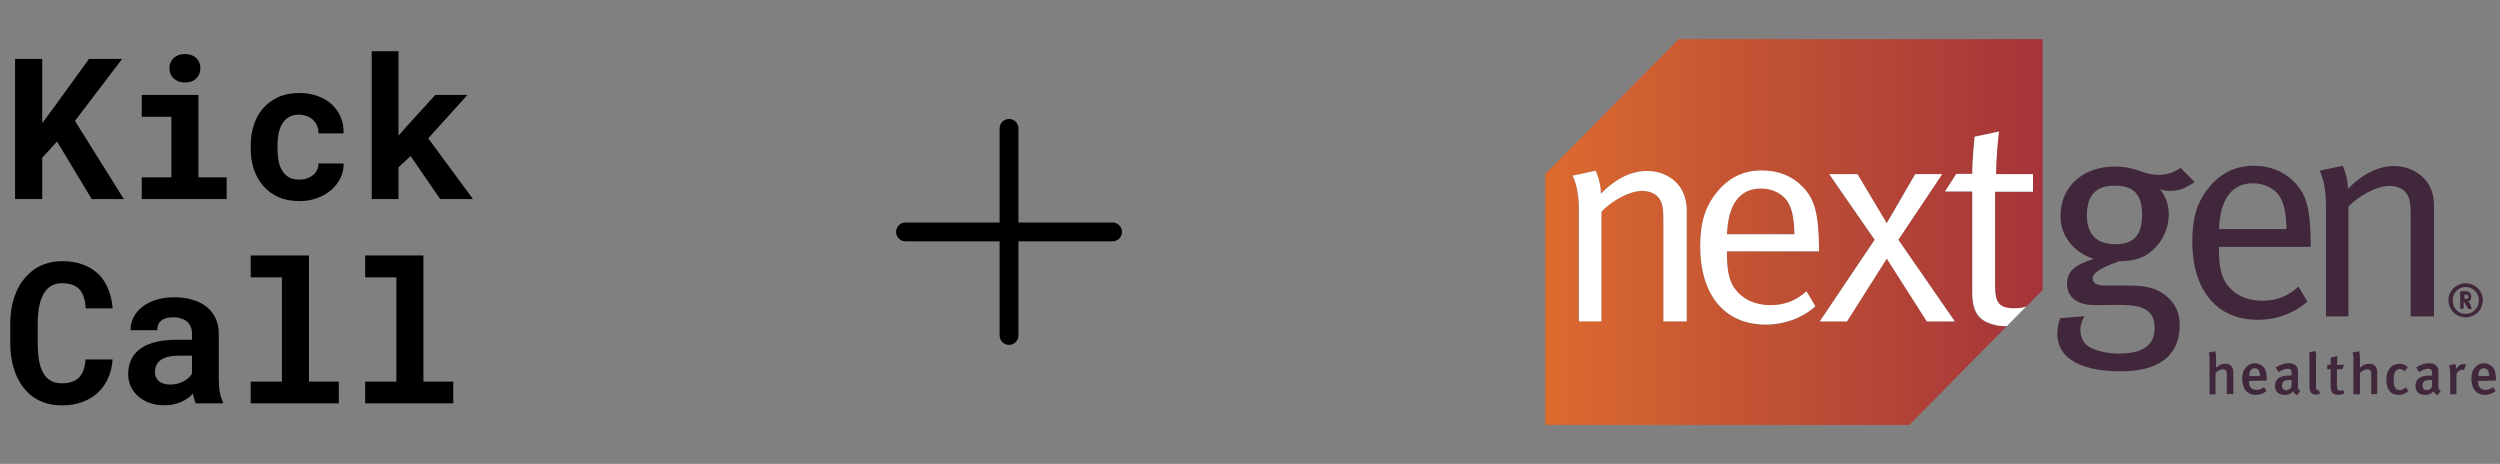 <svg width="415" height="77" viewBox="0 0 415 77" fill="none" xmlns="http://www.w3.org/2000/svg">
<rect x="0" y="0" width="415" height="77" fill="#808080" stroke="none"/>
<path d="M9.47 23.49L7.009 26.191V33.046H2.503V9.78H7.009V20.438L9.118 17.594L14.775 9.78H20.271L12.442 20.071L20.559 33.046H15.222L9.47 23.49ZM23.531 15.757H32.943V29.435H37.625V33.046H23.531V29.435H28.453V19.384H23.531V15.757ZM28.133 11.33C28.133 10.989 28.192 10.675 28.309 10.388C28.437 10.089 28.612 9.834 28.836 9.621C29.06 9.418 29.326 9.258 29.635 9.141C29.955 9.024 30.306 8.966 30.69 8.966C31.478 8.966 32.101 9.189 32.559 9.637C33.028 10.073 33.262 10.638 33.262 11.33C33.262 12.023 33.028 12.593 32.559 13.04C32.101 13.477 31.478 13.695 30.69 13.695C30.306 13.695 29.955 13.637 29.635 13.52C29.326 13.402 29.06 13.237 28.836 13.024C28.612 12.822 28.437 12.577 28.309 12.289C28.192 11.991 28.133 11.671 28.133 11.33ZM49.657 29.818C50.094 29.818 50.509 29.754 50.903 29.626C51.297 29.499 51.644 29.317 51.942 29.083C52.24 28.849 52.469 28.566 52.629 28.236C52.799 27.906 52.874 27.538 52.853 27.134H57.039C57.06 28.029 56.874 28.859 56.48 29.626C56.096 30.393 55.569 31.054 54.898 31.608C54.227 32.162 53.444 32.599 52.549 32.918C51.665 33.227 50.727 33.382 49.737 33.382C48.395 33.382 47.217 33.158 46.205 32.71C45.193 32.252 44.352 31.629 43.681 30.841C42.999 30.052 42.482 29.131 42.131 28.076C41.79 27.011 41.619 25.871 41.619 24.657V24.177C41.619 22.963 41.79 21.829 42.131 20.774C42.472 19.709 42.983 18.782 43.665 17.994C44.346 17.205 45.188 16.582 46.189 16.124C47.201 15.666 48.373 15.437 49.705 15.437C50.77 15.437 51.755 15.597 52.661 15.916C53.566 16.236 54.349 16.683 55.01 17.259C55.66 17.845 56.166 18.553 56.528 19.384C56.89 20.204 57.06 21.125 57.039 22.148H52.853C52.874 21.722 52.81 21.317 52.661 20.934C52.512 20.55 52.293 20.22 52.006 19.943C51.718 19.666 51.372 19.448 50.967 19.288C50.562 19.117 50.12 19.032 49.641 19.032C48.938 19.032 48.357 19.176 47.899 19.464C47.441 19.751 47.079 20.135 46.812 20.614C46.536 21.094 46.339 21.642 46.221 22.26C46.115 22.878 46.062 23.517 46.062 24.177V24.657C46.062 25.328 46.115 25.978 46.221 26.606C46.328 27.224 46.52 27.767 46.797 28.236C47.063 28.716 47.425 29.099 47.883 29.387C48.352 29.674 48.943 29.818 49.657 29.818ZM68.16 25.903L66.147 27.773V33.046H61.705V8.502H66.147V22.532L67.489 20.998L72.267 15.757H77.604L71.085 22.963L78.515 33.046H73.066L68.16 25.903Z" fill="black"/>
<path d="M18.689 59.668C18.615 60.84 18.359 61.894 17.922 62.831C17.496 63.769 16.921 64.568 16.197 65.228C15.472 65.889 14.61 66.4 13.608 66.762C12.607 67.114 11.499 67.29 10.284 67.29C9.326 67.29 8.436 67.167 7.616 66.922C6.806 66.666 6.077 66.304 5.427 65.836C4.83 65.399 4.298 64.871 3.829 64.254C3.371 63.636 2.982 62.954 2.662 62.208C2.354 61.463 2.114 60.642 1.943 59.748C1.784 58.853 1.704 57.905 1.704 56.903V53.771C1.704 52.834 1.778 51.944 1.927 51.103C2.077 50.251 2.3 49.462 2.599 48.738C2.939 47.854 3.387 47.066 3.941 46.373C4.495 45.681 5.123 45.095 5.826 44.615C6.455 44.211 7.142 43.902 7.888 43.689C8.644 43.465 9.454 43.353 10.316 43.353C11.595 43.353 12.729 43.534 13.72 43.896C14.721 44.259 15.573 44.775 16.277 45.446C16.98 46.117 17.534 46.938 17.938 47.907C18.343 48.877 18.599 49.968 18.705 51.183H14.231C14.189 50.49 14.082 49.883 13.912 49.361C13.752 48.839 13.518 48.403 13.209 48.051C12.889 47.71 12.49 47.454 12.01 47.284C11.541 47.103 10.977 47.012 10.316 47.012C9.965 47.012 9.635 47.05 9.326 47.124C9.027 47.199 8.751 47.311 8.495 47.46C8.058 47.715 7.685 48.083 7.376 48.562C7.078 49.031 6.838 49.58 6.657 50.208C6.519 50.698 6.418 51.241 6.354 51.838C6.29 52.424 6.258 53.058 6.258 53.739V56.903C6.258 57.83 6.306 58.661 6.402 59.396C6.508 60.12 6.668 60.754 6.881 61.297C7.03 61.67 7.206 62.001 7.408 62.288C7.621 62.576 7.861 62.816 8.127 63.007C8.415 63.22 8.735 63.38 9.086 63.487C9.448 63.583 9.848 63.63 10.284 63.63C10.87 63.63 11.398 63.556 11.866 63.407C12.335 63.258 12.735 63.023 13.065 62.704C13.395 62.384 13.656 61.974 13.848 61.473C14.04 60.973 14.157 60.371 14.199 59.668H18.689ZM32.496 66.954C32.389 66.741 32.299 66.496 32.224 66.219C32.15 65.942 32.086 65.649 32.033 65.34C31.788 65.606 31.505 65.857 31.186 66.091C30.866 66.326 30.515 66.528 30.131 66.698C29.737 66.879 29.305 67.018 28.837 67.114C28.368 67.22 27.862 67.274 27.319 67.274C26.435 67.274 25.62 67.146 24.874 66.89C24.139 66.635 23.505 66.278 22.973 65.82C22.44 65.362 22.024 64.818 21.726 64.19C21.428 63.551 21.279 62.858 21.279 62.112C21.279 61.154 21.465 60.307 21.838 59.572C22.211 58.826 22.77 58.214 23.516 57.734C24.187 57.297 25.012 56.967 25.992 56.743C26.983 56.509 28.118 56.392 29.396 56.392H31.873V55.369C31.873 54.965 31.809 54.602 31.681 54.283C31.553 53.953 31.361 53.67 31.106 53.436C30.84 53.191 30.504 53.004 30.099 52.877C29.705 52.738 29.242 52.669 28.709 52.669C28.24 52.669 27.835 52.727 27.494 52.845C27.154 52.951 26.877 53.106 26.664 53.308C26.472 53.489 26.328 53.708 26.232 53.963C26.147 54.219 26.104 54.501 26.104 54.81H21.662C21.662 54.075 21.822 53.377 22.142 52.717C22.472 52.056 22.951 51.476 23.58 50.975C24.198 50.474 24.954 50.08 25.849 49.793C26.754 49.494 27.788 49.345 28.949 49.345C29.993 49.345 30.962 49.473 31.857 49.729C32.762 49.984 33.545 50.362 34.206 50.863C34.866 51.364 35.383 51.998 35.756 52.765C36.129 53.521 36.315 54.4 36.315 55.401V62.816C36.315 63.742 36.374 64.509 36.491 65.117C36.608 65.724 36.778 66.246 37.002 66.683V66.954H32.496ZM28.262 63.838C28.709 63.838 29.124 63.785 29.508 63.678C29.891 63.572 30.238 63.433 30.547 63.263C30.855 63.093 31.122 62.901 31.346 62.688C31.569 62.464 31.745 62.24 31.873 62.017V59.044H29.604C28.911 59.044 28.32 59.114 27.83 59.252C27.34 59.38 26.941 59.561 26.632 59.795C26.323 60.041 26.094 60.334 25.945 60.674C25.795 61.005 25.721 61.367 25.721 61.761C25.721 62.07 25.774 62.358 25.881 62.624C25.998 62.879 26.163 63.098 26.376 63.279C26.589 63.449 26.85 63.588 27.159 63.694C27.479 63.79 27.846 63.838 28.262 63.838ZM41.621 42.41H51.288V63.343H56.241V66.954H41.621V63.343H46.798V46.038H41.621V42.41ZM60.62 42.41H70.288V63.343H75.241V66.954H60.62V63.343H65.797V46.038H60.62V42.41Z" fill="black"/>
<path d="M186.25 38.5C186.25 38.914 186.085 39.312 185.792 39.605C185.499 39.898 185.102 40.062 184.688 40.062H169.062V55.688C169.062 56.102 168.898 56.499 168.605 56.792C168.312 57.085 167.914 57.25 167.5 57.25C167.086 57.25 166.688 57.085 166.395 56.792C166.102 56.499 165.938 56.102 165.938 55.688V40.062H150.312C149.898 40.062 149.501 39.898 149.208 39.605C148.915 39.312 148.75 38.914 148.75 38.5C148.75 38.086 148.915 37.688 149.208 37.395C149.501 37.102 149.898 36.938 150.312 36.938H165.938V21.312C165.938 20.898 166.102 20.501 166.395 20.208C166.688 19.915 167.086 19.75 167.5 19.75C167.914 19.75 168.312 19.915 168.605 20.208C168.898 20.501 169.062 20.898 169.062 21.312V36.938H184.688C185.102 36.938 185.499 37.102 185.792 37.395C186.085 37.688 186.25 38.086 186.25 38.5Z" fill="black"/>
<g clip-path="url(#clip0_19497_79040)">
<path d="M361.966 27.862L364.311 30.207C362.791 31.292 361.662 31.683 360.186 31.683C359.535 31.683 358.97 31.596 358.536 31.379C359.535 32.595 360.012 33.984 360.012 35.547C360.012 38.283 358.623 40.844 356.365 42.277C355.149 43.059 353.586 43.363 351.806 43.363C348.506 44.535 347.377 45.36 347.377 46.228C347.377 46.967 348.115 47.401 349.331 47.401H353.239C356.104 47.401 357.668 47.748 359.144 48.79C361.054 50.136 361.836 51.83 361.836 53.957C361.836 59.254 358.058 61.642 352.11 61.642C344.468 61.642 341.516 58.907 341.516 55.433C341.516 54.565 341.646 53.827 341.993 52.828L346.031 52.481C345.684 53.002 345.337 53.914 345.337 54.695C345.337 55.954 345.858 56.996 346.769 57.561C347.942 58.256 349.765 58.69 351.719 58.69C355.497 58.69 357.668 57.474 357.668 54.435C357.668 53.089 357.233 52.09 356.322 51.482C355.41 50.831 353.934 50.614 351.502 50.614C350.503 50.614 348.506 50.657 347.725 50.657C344.815 50.657 343.122 49.311 343.122 47.14C343.122 45.186 344.208 44.014 347.551 42.972C344.251 41.93 342.037 39.151 342.037 35.895C342.037 30.988 345.727 27.645 351.068 27.645C354.802 27.645 355.54 29.034 358.536 29.034C359.882 28.948 360.837 28.644 361.966 27.862ZM351.024 30.815C347.985 30.815 346.422 32.378 346.422 35.764C346.422 38.891 348.029 40.541 351.155 40.541C354.281 40.541 355.583 38.934 355.583 35.634C355.583 32.334 354.281 30.815 351.024 30.815Z" fill="#41273B"/>
<path d="M381.546 47.574L383.022 50.049C380.851 52.003 377.899 53.089 374.773 53.089C367.999 53.089 363.918 48.182 363.918 40.106C363.918 35.981 364.786 33.333 366.87 30.901C368.824 28.6 371.256 27.515 374.165 27.515C376.813 27.515 379.115 28.47 380.808 30.163C382.936 32.334 383.5 34.635 383.587 40.454V40.975H368.347V41.583C368.347 43.884 368.651 45.664 369.476 46.923C370.865 49.051 373.123 49.919 375.554 49.919C377.986 49.919 379.853 49.137 381.546 47.574ZM368.347 38.022H379.549C379.505 35.373 379.158 33.767 378.42 32.595C377.595 31.292 375.858 30.424 373.991 30.424C370.518 30.424 368.564 32.986 368.347 38.022Z" fill="#41273B"/>
<path d="M385.066 28.34L388.887 27.515C388.887 27.515 389.756 29.338 389.756 31.335C392.317 28.774 394.879 27.558 397.441 27.558C400.003 27.558 402.434 28.991 403.433 31.118C403.824 31.987 404.041 32.986 404.041 33.984V52.524H400.176V35.981C400.176 33.376 399.959 32.725 399.308 31.9C398.787 31.249 397.745 30.858 396.616 30.858C394.662 30.858 391.623 32.421 389.843 34.288V52.524H386.108V33.68C386.065 30.163 385.066 28.34 385.066 28.34Z" fill="#41273B"/>
<path d="M369.648 65.42V62.076C369.648 61.772 369.605 61.555 369.475 61.468C369.388 61.382 369.214 61.295 368.997 61.295C368.823 61.295 368.606 61.338 368.389 61.468C368.172 61.555 367.998 61.729 367.781 61.903V65.463H366.783V59.601C366.783 59.384 366.783 59.167 366.739 58.993C366.696 58.82 366.696 58.646 366.652 58.516L367.738 58.299C367.781 58.429 367.781 58.603 367.825 58.82C367.868 59.037 367.868 59.211 367.868 59.471V60.513C367.868 60.644 367.868 60.774 367.868 60.861C367.868 60.947 367.868 61.034 367.868 61.034C368.346 60.6 368.823 60.383 369.388 60.383C369.692 60.383 369.909 60.426 370.126 60.557C370.343 60.687 370.473 60.817 370.56 60.991C370.604 61.121 370.647 61.251 370.69 61.382C370.734 61.512 370.734 61.729 370.734 61.946V65.42H369.648Z" fill="#41273B"/>
<path d="M373.34 63.249V63.336C373.34 63.509 373.34 63.683 373.383 63.857C373.427 64.03 373.47 64.161 373.6 64.291C373.731 64.421 373.817 64.552 373.991 64.595C374.165 64.682 374.338 64.725 374.599 64.725C375.033 64.725 375.467 64.552 375.815 64.248L376.249 64.899C375.728 65.333 375.163 65.55 374.469 65.55C374.121 65.55 373.817 65.507 373.514 65.376C373.253 65.246 372.992 65.073 372.819 64.855C372.645 64.638 372.471 64.378 372.385 64.03C372.298 63.727 372.211 63.336 372.211 62.945C372.211 62.511 372.254 62.12 372.341 61.816C372.428 61.512 372.602 61.252 372.819 60.991C373.036 60.774 373.253 60.6 373.47 60.47C373.731 60.383 373.991 60.296 374.295 60.296C374.556 60.296 374.773 60.34 374.99 60.427C375.207 60.514 375.424 60.644 375.641 60.817C375.858 60.991 376.032 61.295 376.119 61.599C376.206 61.903 376.292 62.38 376.292 62.945V63.162L373.34 63.249ZM375.163 62.424C375.163 62.033 375.077 61.686 374.946 61.469C374.816 61.252 374.556 61.121 374.295 61.121C373.991 61.121 373.774 61.252 373.6 61.469C373.427 61.686 373.383 61.99 373.383 62.424H375.163Z" fill="#41273B"/>
<path d="M381.331 65.594C381.201 65.55 381.071 65.463 380.94 65.333C380.81 65.203 380.723 65.073 380.68 64.942C380.463 65.159 380.246 65.333 380.029 65.42C379.812 65.507 379.551 65.55 379.291 65.55C378.726 65.55 378.292 65.42 378.031 65.116C377.771 64.812 377.641 64.465 377.641 64.074C377.641 63.509 377.858 63.075 378.248 62.771C378.639 62.467 379.291 62.337 380.072 62.337H380.419V62.077C380.419 61.773 380.376 61.556 380.289 61.425C380.202 61.295 380.029 61.208 379.725 61.208C379.551 61.208 379.421 61.252 379.247 61.295C379.073 61.338 378.943 61.382 378.813 61.469C378.683 61.556 378.552 61.599 378.466 61.642L378.248 61.773L377.771 60.991C378.162 60.774 378.509 60.6 378.813 60.47C379.16 60.383 379.508 60.296 379.855 60.296C380.637 60.296 381.158 60.557 381.375 61.121C381.375 61.165 381.418 61.208 381.418 61.295C381.418 61.382 381.418 61.425 381.462 61.512C381.462 61.599 381.462 61.729 381.462 61.859V62.337V63.77C381.462 63.944 381.462 64.074 381.462 64.204C381.462 64.334 381.505 64.421 381.505 64.508C381.548 64.595 381.592 64.682 381.635 64.725C381.679 64.769 381.765 64.855 381.852 64.899L381.331 65.594ZM380.419 63.075C380.419 63.075 380.376 63.075 380.333 63.075C380.289 63.075 380.246 63.075 380.202 63.075C379.942 63.075 379.725 63.119 379.551 63.119C379.377 63.119 379.247 63.206 379.117 63.292C378.987 63.379 378.943 63.466 378.9 63.596C378.856 63.727 378.813 63.857 378.813 63.987C378.813 64.204 378.856 64.421 378.987 64.552C379.117 64.682 379.291 64.769 379.508 64.769C379.681 64.769 379.855 64.725 379.985 64.638C380.116 64.552 380.289 64.421 380.376 64.248L380.419 63.075Z" fill="#41273B"/>
<path d="M385.109 65.377C384.892 65.463 384.718 65.507 384.457 65.507C384.197 65.507 383.98 65.463 383.806 65.333C383.676 65.246 383.546 65.116 383.502 64.942C383.415 64.812 383.415 64.638 383.372 64.465C383.329 64.291 383.372 64.161 383.372 64.074V59.906C383.372 59.732 383.372 59.602 383.372 59.472C383.372 59.341 383.372 59.211 383.372 59.124C383.372 59.037 383.372 58.907 383.329 58.82C383.329 58.733 383.285 58.603 383.285 58.516L384.371 58.256C384.414 58.386 384.414 58.603 384.457 58.82C384.501 59.037 384.457 59.298 384.457 59.645V63.813C384.457 63.987 384.457 64.118 384.457 64.204C384.457 64.291 384.457 64.378 384.457 64.465C384.457 64.508 384.457 64.552 384.501 64.595C384.501 64.638 384.544 64.638 384.544 64.682C384.588 64.725 384.631 64.769 384.718 64.769C384.805 64.769 384.848 64.769 384.935 64.769L385.109 65.377Z" fill="#41273B"/>
<path d="M389.146 65.333C388.843 65.463 388.495 65.55 388.191 65.55C387.974 65.55 387.757 65.507 387.583 65.463C387.41 65.42 387.279 65.29 387.193 65.203C387.106 65.116 387.019 64.942 386.976 64.812C386.932 64.638 386.889 64.508 386.889 64.334V61.295H386.324V60.557H386.889C386.889 60.34 386.889 60.123 386.889 59.949C386.889 59.732 386.889 59.515 386.932 59.341L388.018 59.081C387.974 59.298 387.974 59.515 387.974 59.775C387.974 60.036 387.931 60.296 387.931 60.557H389.103L388.843 61.295H387.931V64.074C387.931 64.378 387.974 64.595 388.061 64.682C388.148 64.769 388.322 64.855 388.539 64.855C388.669 64.855 388.799 64.812 389.016 64.769L389.146 65.333Z" fill="#41273B"/>
<path d="M393.618 65.42V62.076C393.618 61.772 393.574 61.555 393.444 61.468C393.357 61.382 393.184 61.295 392.967 61.295C392.793 61.295 392.576 61.338 392.359 61.468C392.142 61.555 391.968 61.729 391.751 61.903V65.463H390.665V59.601C390.665 59.384 390.665 59.167 390.622 58.993C390.579 58.82 390.579 58.646 390.535 58.516L391.621 58.299C391.664 58.429 391.664 58.603 391.707 58.82C391.751 59.037 391.751 59.211 391.751 59.471V60.513C391.751 60.644 391.751 60.774 391.751 60.861C391.751 60.947 391.751 61.034 391.751 61.034C392.229 60.6 392.706 60.383 393.271 60.383C393.574 60.383 393.792 60.426 394.009 60.557C394.226 60.687 394.356 60.817 394.443 60.991C394.486 61.121 394.53 61.251 394.573 61.382C394.617 61.512 394.617 61.729 394.617 61.946V65.42H393.618Z" fill="#41273B"/>
<path d="M399.784 64.899C399.567 65.116 399.306 65.29 399.089 65.376C398.872 65.463 398.568 65.55 398.221 65.55C397.526 65.55 397.005 65.333 396.658 64.899C396.31 64.465 396.137 63.813 396.137 63.032C396.137 62.598 396.18 62.207 396.31 61.86C396.441 61.512 396.614 61.252 396.788 61.035C396.962 60.818 397.222 60.644 397.483 60.557C397.743 60.47 398.004 60.383 398.308 60.383C398.612 60.383 398.829 60.427 399.046 60.514C399.263 60.6 399.48 60.731 399.697 60.948L399.176 61.642C398.916 61.382 398.612 61.252 398.351 61.252C398.004 61.252 397.743 61.425 397.57 61.773C397.483 61.903 397.439 62.12 397.396 62.337C397.352 62.554 397.352 62.815 397.352 63.162C397.352 63.813 397.439 64.248 397.7 64.508C397.873 64.682 398.091 64.769 398.351 64.769C398.698 64.769 399.002 64.595 399.35 64.291L399.784 64.899Z" fill="#41273B"/>
<path d="M404.648 65.594C404.517 65.55 404.387 65.463 404.257 65.333C404.127 65.203 404.04 65.073 403.996 64.942C403.779 65.159 403.562 65.333 403.345 65.42C403.128 65.507 402.867 65.55 402.607 65.55C402.043 65.55 401.608 65.42 401.348 65.116C401.087 64.812 400.957 64.465 400.957 64.074C400.957 63.509 401.174 63.075 401.565 62.771C401.956 62.467 402.607 62.337 403.388 62.337H403.736V62.077C403.736 61.773 403.692 61.556 403.606 61.425C403.519 61.295 403.345 61.208 403.041 61.208C402.867 61.208 402.737 61.252 402.564 61.295C402.39 61.338 402.26 61.382 402.129 61.469C401.999 61.556 401.869 61.599 401.782 61.642L401.565 61.773L401.087 60.991C401.478 60.774 401.825 60.6 402.129 60.47C402.477 60.383 402.824 60.296 403.171 60.296C403.953 60.296 404.474 60.557 404.691 61.121C404.691 61.165 404.734 61.208 404.734 61.295C404.734 61.382 404.735 61.425 404.778 61.512C404.778 61.599 404.778 61.729 404.778 61.859V62.337V63.77C404.778 63.944 404.778 64.074 404.778 64.204C404.778 64.334 404.821 64.421 404.821 64.508C404.865 64.595 404.908 64.682 404.952 64.725C404.995 64.769 405.082 64.855 405.169 64.899L404.648 65.594ZM403.736 63.075C403.736 63.075 403.692 63.075 403.649 63.075C403.606 63.075 403.562 63.075 403.519 63.075C403.258 63.075 403.041 63.119 402.867 63.119C402.694 63.119 402.564 63.206 402.433 63.292C402.303 63.379 402.26 63.466 402.216 63.596C402.173 63.727 402.129 63.857 402.129 63.987C402.129 64.204 402.173 64.421 402.303 64.552C402.433 64.682 402.607 64.769 402.824 64.769C402.998 64.769 403.171 64.725 403.302 64.638C403.432 64.552 403.606 64.421 403.692 64.248L403.736 63.075Z" fill="#41273B"/>
<path d="M409.033 61.425C408.99 61.425 408.947 61.382 408.903 61.382C408.86 61.382 408.816 61.382 408.73 61.382C408.512 61.382 408.295 61.469 408.122 61.599C407.948 61.729 407.861 61.903 407.774 62.12V65.463H406.732V61.99C406.732 61.686 406.732 61.425 406.689 61.208C406.645 60.991 406.602 60.774 406.559 60.644L407.557 60.427C407.687 60.644 407.731 60.904 407.731 61.208C407.948 60.948 408.122 60.731 408.339 60.6C408.556 60.47 408.773 60.427 408.99 60.427C409.12 60.427 409.251 60.47 409.381 60.514L409.033 61.425Z" fill="#41273B"/>
<path d="M411.375 63.249V63.336C411.375 63.509 411.375 63.683 411.418 63.857C411.462 64.03 411.505 64.161 411.636 64.291C411.766 64.421 411.853 64.552 412.026 64.595C412.2 64.682 412.374 64.725 412.634 64.725C413.068 64.725 413.503 64.552 413.85 64.248L414.284 64.899C413.763 65.333 413.199 65.55 412.504 65.55C412.157 65.55 411.853 65.507 411.549 65.376C411.288 65.246 411.028 65.073 410.854 64.855C410.68 64.638 410.507 64.378 410.42 64.03C410.333 63.727 410.246 63.336 410.246 62.945C410.246 62.511 410.29 62.12 410.376 61.816C410.463 61.512 410.637 61.252 410.854 60.991C411.071 60.774 411.288 60.6 411.505 60.47C411.766 60.383 412.026 60.296 412.33 60.296C412.591 60.296 412.808 60.34 413.025 60.427C413.242 60.514 413.459 60.644 413.676 60.817C413.893 60.991 414.067 61.295 414.154 61.599C414.241 61.903 414.328 62.38 414.328 62.945V63.162L411.375 63.249ZM413.199 62.424C413.199 62.033 413.112 61.686 412.982 61.469C412.851 61.252 412.591 61.121 412.33 61.121C412.026 61.121 411.809 61.252 411.636 61.469C411.462 61.686 411.418 61.99 411.418 62.424H413.199Z" fill="#41273B"/>
<path d="M278.644 6.5L256.5 28.904V70.543H316.94L333.092 54.174C333.048 54.174 332.961 54.174 332.918 54.174C331.659 54.174 330.66 53.914 329.705 53.48C327.968 52.655 327.36 51.092 327.36 48.617V31.813H322.845L324.712 28.904H327.36C327.36 26.56 327.751 22.739 327.751 22.739L331.789 21.87C331.789 21.87 331.311 25.691 331.311 28.948H337.434V31.857H331.181V47.618C331.181 50.31 331.919 51.265 334.307 51.265C335.176 51.265 335.784 51.178 336.305 50.961L339.083 48.139V6.5H278.644ZM279.99 53.349H276.126V36.807C276.126 34.202 275.908 33.55 275.257 32.725C274.736 32.074 273.694 31.683 272.565 31.683C270.611 31.683 267.572 33.246 265.792 35.113V53.306H262.058V34.505C262.058 31.032 261.016 29.165 261.016 29.165L264.836 28.34C264.836 28.34 265.705 30.163 265.705 32.161C268.267 29.599 270.828 28.383 273.39 28.383C275.952 28.383 278.383 29.816 279.382 31.944C279.773 32.812 279.99 33.811 279.99 34.809V53.349ZM301.917 41.756H286.676V42.364C286.676 44.666 286.98 46.446 287.805 47.705C289.195 49.832 291.453 50.701 293.884 50.701C296.315 50.701 298.139 49.963 299.876 48.4L301.352 50.874C299.181 52.828 296.229 53.914 293.102 53.914C286.329 53.914 282.248 49.008 282.248 40.931C282.248 36.807 283.116 34.158 285.2 31.727C287.154 29.425 289.585 28.34 292.495 28.34C295.143 28.34 297.444 29.295 299.138 30.988C301.265 33.159 301.83 35.461 301.917 41.279V41.756ZM324.495 53.349H319.849L313.206 42.929L306.562 53.349H302.047L311.165 39.803L303.61 28.904H308.299L313.162 37.067L317.895 28.904H322.367L315.116 39.803L324.495 53.349Z" fill="url(#paint0_linear_19497_79040)"/>
<path d="M292.32 31.249C288.847 31.249 286.849 33.811 286.676 38.847H297.878C297.835 36.199 297.487 34.592 296.749 33.42C295.881 32.117 294.187 31.249 292.32 31.249Z" fill="url(#paint1_linear_19497_79040)"/>
<path d="M273.433 28.383C270.828 28.383 268.266 29.599 265.748 32.161C265.748 30.163 264.879 28.34 264.879 28.34L261.059 29.165C261.059 29.165 262.101 31.032 262.101 34.505V53.349H265.835V35.157C267.528 33.29 270.567 31.683 272.565 31.683C273.694 31.683 274.736 32.074 275.257 32.725C275.951 33.55 276.125 34.201 276.125 36.807V53.349H279.989V34.809C279.989 33.811 279.772 32.855 279.382 31.944C278.426 29.773 276.082 28.383 273.433 28.383Z" fill="white"/>
<path d="M292.493 28.296C289.541 28.296 287.152 29.382 285.199 31.683C283.114 34.158 282.246 36.763 282.246 40.888C282.246 49.007 286.328 53.87 293.101 53.87C296.227 53.87 299.18 52.785 301.351 50.831L299.874 48.356C298.138 49.919 296.227 50.657 293.882 50.657C291.538 50.657 289.193 49.789 287.804 47.661C286.979 46.402 286.675 44.622 286.675 42.321V41.713H301.958V41.235C301.872 35.417 301.264 33.072 299.18 30.945C297.486 29.208 295.185 28.296 292.493 28.296ZM286.675 38.891C286.849 33.854 288.846 31.292 292.319 31.292C294.186 31.292 295.88 32.117 296.748 33.463C297.486 34.636 297.834 36.242 297.877 38.891H286.675Z" fill="white"/>
<path d="M322.41 28.904H317.938L313.205 37.067L308.342 28.904H303.653L311.208 39.803L302.09 53.349H306.605L313.205 42.929L319.848 53.349H324.494L315.116 39.803L322.41 28.904Z" fill="white"/>
<path d="M331.18 47.574V31.813H337.476V28.904H331.353C331.353 25.648 331.831 21.827 331.831 21.827L327.793 22.695C327.793 22.695 327.402 26.516 327.402 28.861H324.754L322.887 31.77H327.402V48.573C327.402 51.048 328.054 52.611 329.747 53.436C330.659 53.87 331.657 54.131 332.96 54.131C333.003 54.131 333.09 54.131 333.134 54.131L336.347 50.874C335.782 51.091 335.218 51.178 334.349 51.178C331.918 51.178 331.18 50.266 331.18 47.574Z" fill="white"/>
<path d="M411.768 48.79C411.638 48.443 411.421 48.182 411.204 47.965C410.943 47.748 410.683 47.531 410.336 47.401C410.032 47.27 409.684 47.184 409.294 47.184C408.903 47.184 408.599 47.27 408.251 47.401C407.948 47.531 407.644 47.705 407.383 47.965C407.123 48.226 406.949 48.486 406.819 48.79C406.688 49.094 406.602 49.485 406.602 49.832C406.602 50.179 406.688 50.57 406.819 50.874C406.949 51.222 407.166 51.482 407.383 51.743C407.644 51.96 407.904 52.177 408.251 52.307C408.555 52.437 408.903 52.524 409.294 52.524C409.684 52.524 409.988 52.437 410.336 52.307C410.64 52.177 410.943 52.003 411.204 51.743C411.465 51.482 411.638 51.222 411.768 50.874C411.899 50.527 411.986 50.179 411.986 49.832C411.986 49.485 411.942 49.138 411.768 48.79ZM411.465 50.831C411.334 51.135 411.161 51.395 410.943 51.569C410.726 51.786 410.509 51.96 410.205 52.09C409.901 52.22 409.641 52.264 409.294 52.264C408.99 52.264 408.686 52.22 408.382 52.09C408.078 51.96 407.861 51.786 407.644 51.569C407.427 51.352 407.253 51.091 407.166 50.831C407.036 50.527 406.992 50.223 406.992 49.876C406.992 49.528 407.036 49.224 407.166 48.92C407.296 48.616 407.47 48.356 407.644 48.182C407.861 47.965 408.078 47.791 408.382 47.661C408.686 47.531 408.99 47.487 409.294 47.487C409.597 47.487 409.901 47.531 410.205 47.661C410.509 47.791 410.726 47.965 410.943 48.182C411.161 48.399 411.334 48.66 411.465 48.92C411.595 49.224 411.638 49.528 411.638 49.876C411.638 50.223 411.595 50.527 411.465 50.831Z" fill="#41273B" stroke="#41273B" stroke-width="0.326" stroke-miterlimit="10"/>
<path d="M409.944 50.614C409.901 50.527 409.857 50.484 409.814 50.397C409.77 50.353 409.727 50.267 409.684 50.223C409.64 50.18 409.597 50.136 409.553 50.093C409.51 50.049 409.466 50.006 409.38 49.963C409.597 49.963 409.77 49.876 409.901 49.745C410.031 49.615 410.074 49.442 410.074 49.224C410.074 49.094 410.031 48.964 409.988 48.877C409.944 48.79 409.901 48.703 409.814 48.66C409.727 48.617 409.684 48.573 409.553 48.53C409.466 48.486 409.336 48.486 409.163 48.486H408.555V51.092H408.815V49.919H408.902C408.945 49.919 408.989 49.919 409.032 49.963C409.076 50.006 409.119 50.006 409.163 50.049C409.249 50.136 409.336 50.267 409.38 50.353C409.423 50.44 409.51 50.571 409.597 50.744C409.64 50.831 409.684 50.918 409.727 50.961C409.77 51.005 409.77 51.092 409.814 51.135H410.118L409.944 50.614ZM409.249 49.789H408.945V48.747H409.249C409.336 48.747 409.423 48.747 409.51 48.747C409.597 48.747 409.64 48.79 409.684 48.834C409.727 48.877 409.814 48.92 409.857 49.007C409.901 49.094 409.944 49.181 409.944 49.268C409.944 49.442 409.901 49.572 409.77 49.659C409.64 49.745 409.466 49.789 409.249 49.789Z" fill="#41273B" stroke="#41273B" stroke-width="0.326" stroke-miterlimit="10"/>
</g>
<defs>
<linearGradient id="paint0_linear_19497_79040" x1="256.5" y1="38.509" x2="339.114" y2="38.509" gradientUnits="userSpaceOnUse">
<stop stop-color="#DC6B2F"/>
<stop offset="0.39" stop-color="#C45433"/>
<stop offset="1" stop-color="#A4343A"/>
</linearGradient>
<linearGradient id="paint1_linear_19497_79040" x1="258.175" y1="35.07" x2="339.118" y2="35.07" gradientUnits="userSpaceOnUse">
<stop stop-color="#DC6B2F"/>
<stop offset="0.39" stop-color="#C45433"/>
<stop offset="1" stop-color="#A4343A"/>
</linearGradient>
<clipPath id="clip0_19497_79040">
<rect width="157.829" height="64" fill="white" transform="translate(256.5 6.5)"/>
</clipPath>
</defs>
</svg>
